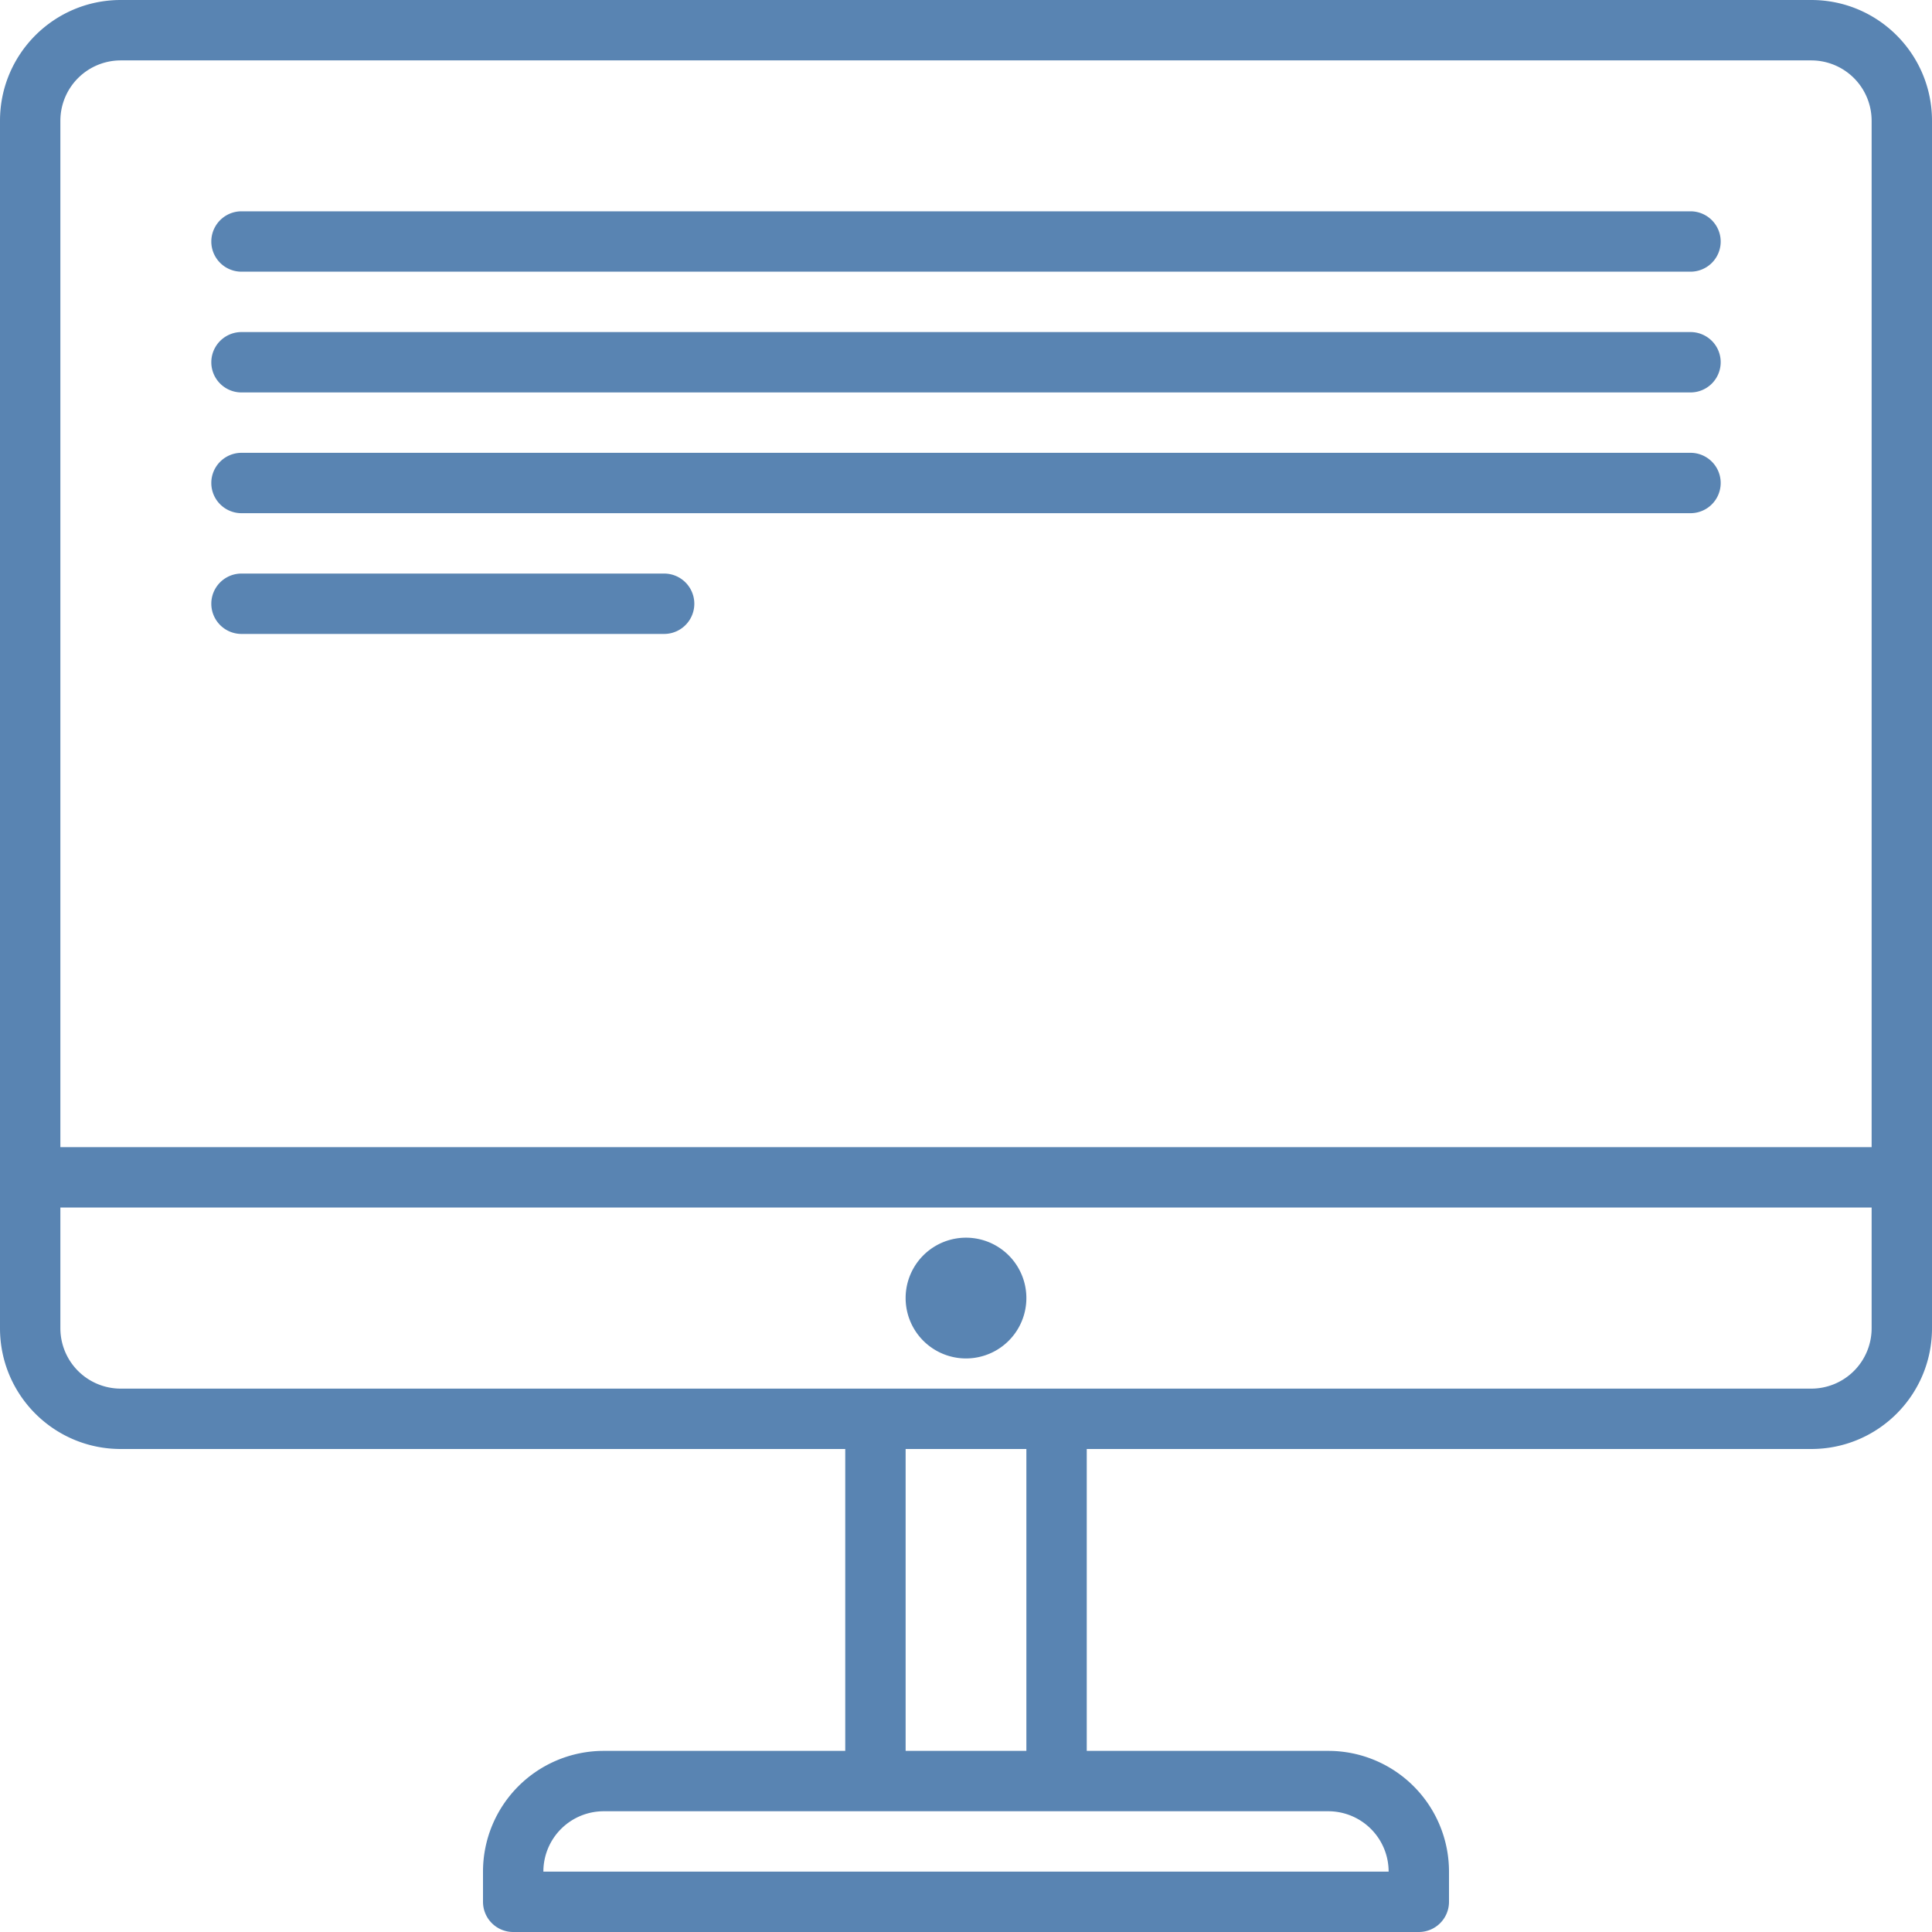 <svg xmlns="http://www.w3.org/2000/svg" width="64" height="64" viewBox="0 0 64 64"><path fill="#5984b2" d="M64 4v40c0 2.212-1.789 4-4 4H36v10h8a4 4 0 0 1 4 4v1a1 1 0 0 1-1 1H17a1 1 0 0 1-1-1v-1a4 4 0 0 1 4-4h8V48H4c-2.21 0-4-1.788-4-4V4c0-2.21 1.79-4 4-4h56c2.211 0 4 1.79 4 4zM20 60a2 2 0 0 0-2 2h28a2 2 0 0 0-2-2zm14-12h-4v10h4zm28-8H2v4a2 2 0 0 0 2 2h56a2 2 0 0 0 2-2zm0-36a2 2 0 0 0-2-1.999H4a2 2 0 0 0-2 2V38h60zM30 43a2 2 0 1 1 4 0 2 2 0 1 1-4 0zM8 7h48a1 1 0 1 1 0 2H8a1 1 0 0 1 0-2zm0 4h48a1 1 0 1 1 0 2H8a1 1 0 0 1 0-2zm0 4h48a1 1 0 0 1 0 2H8a1 1 0 0 1 0-2zm0 4h14a1 1 0 0 1 0 2H8a1 1 0 0 1 0-2z"/></svg>